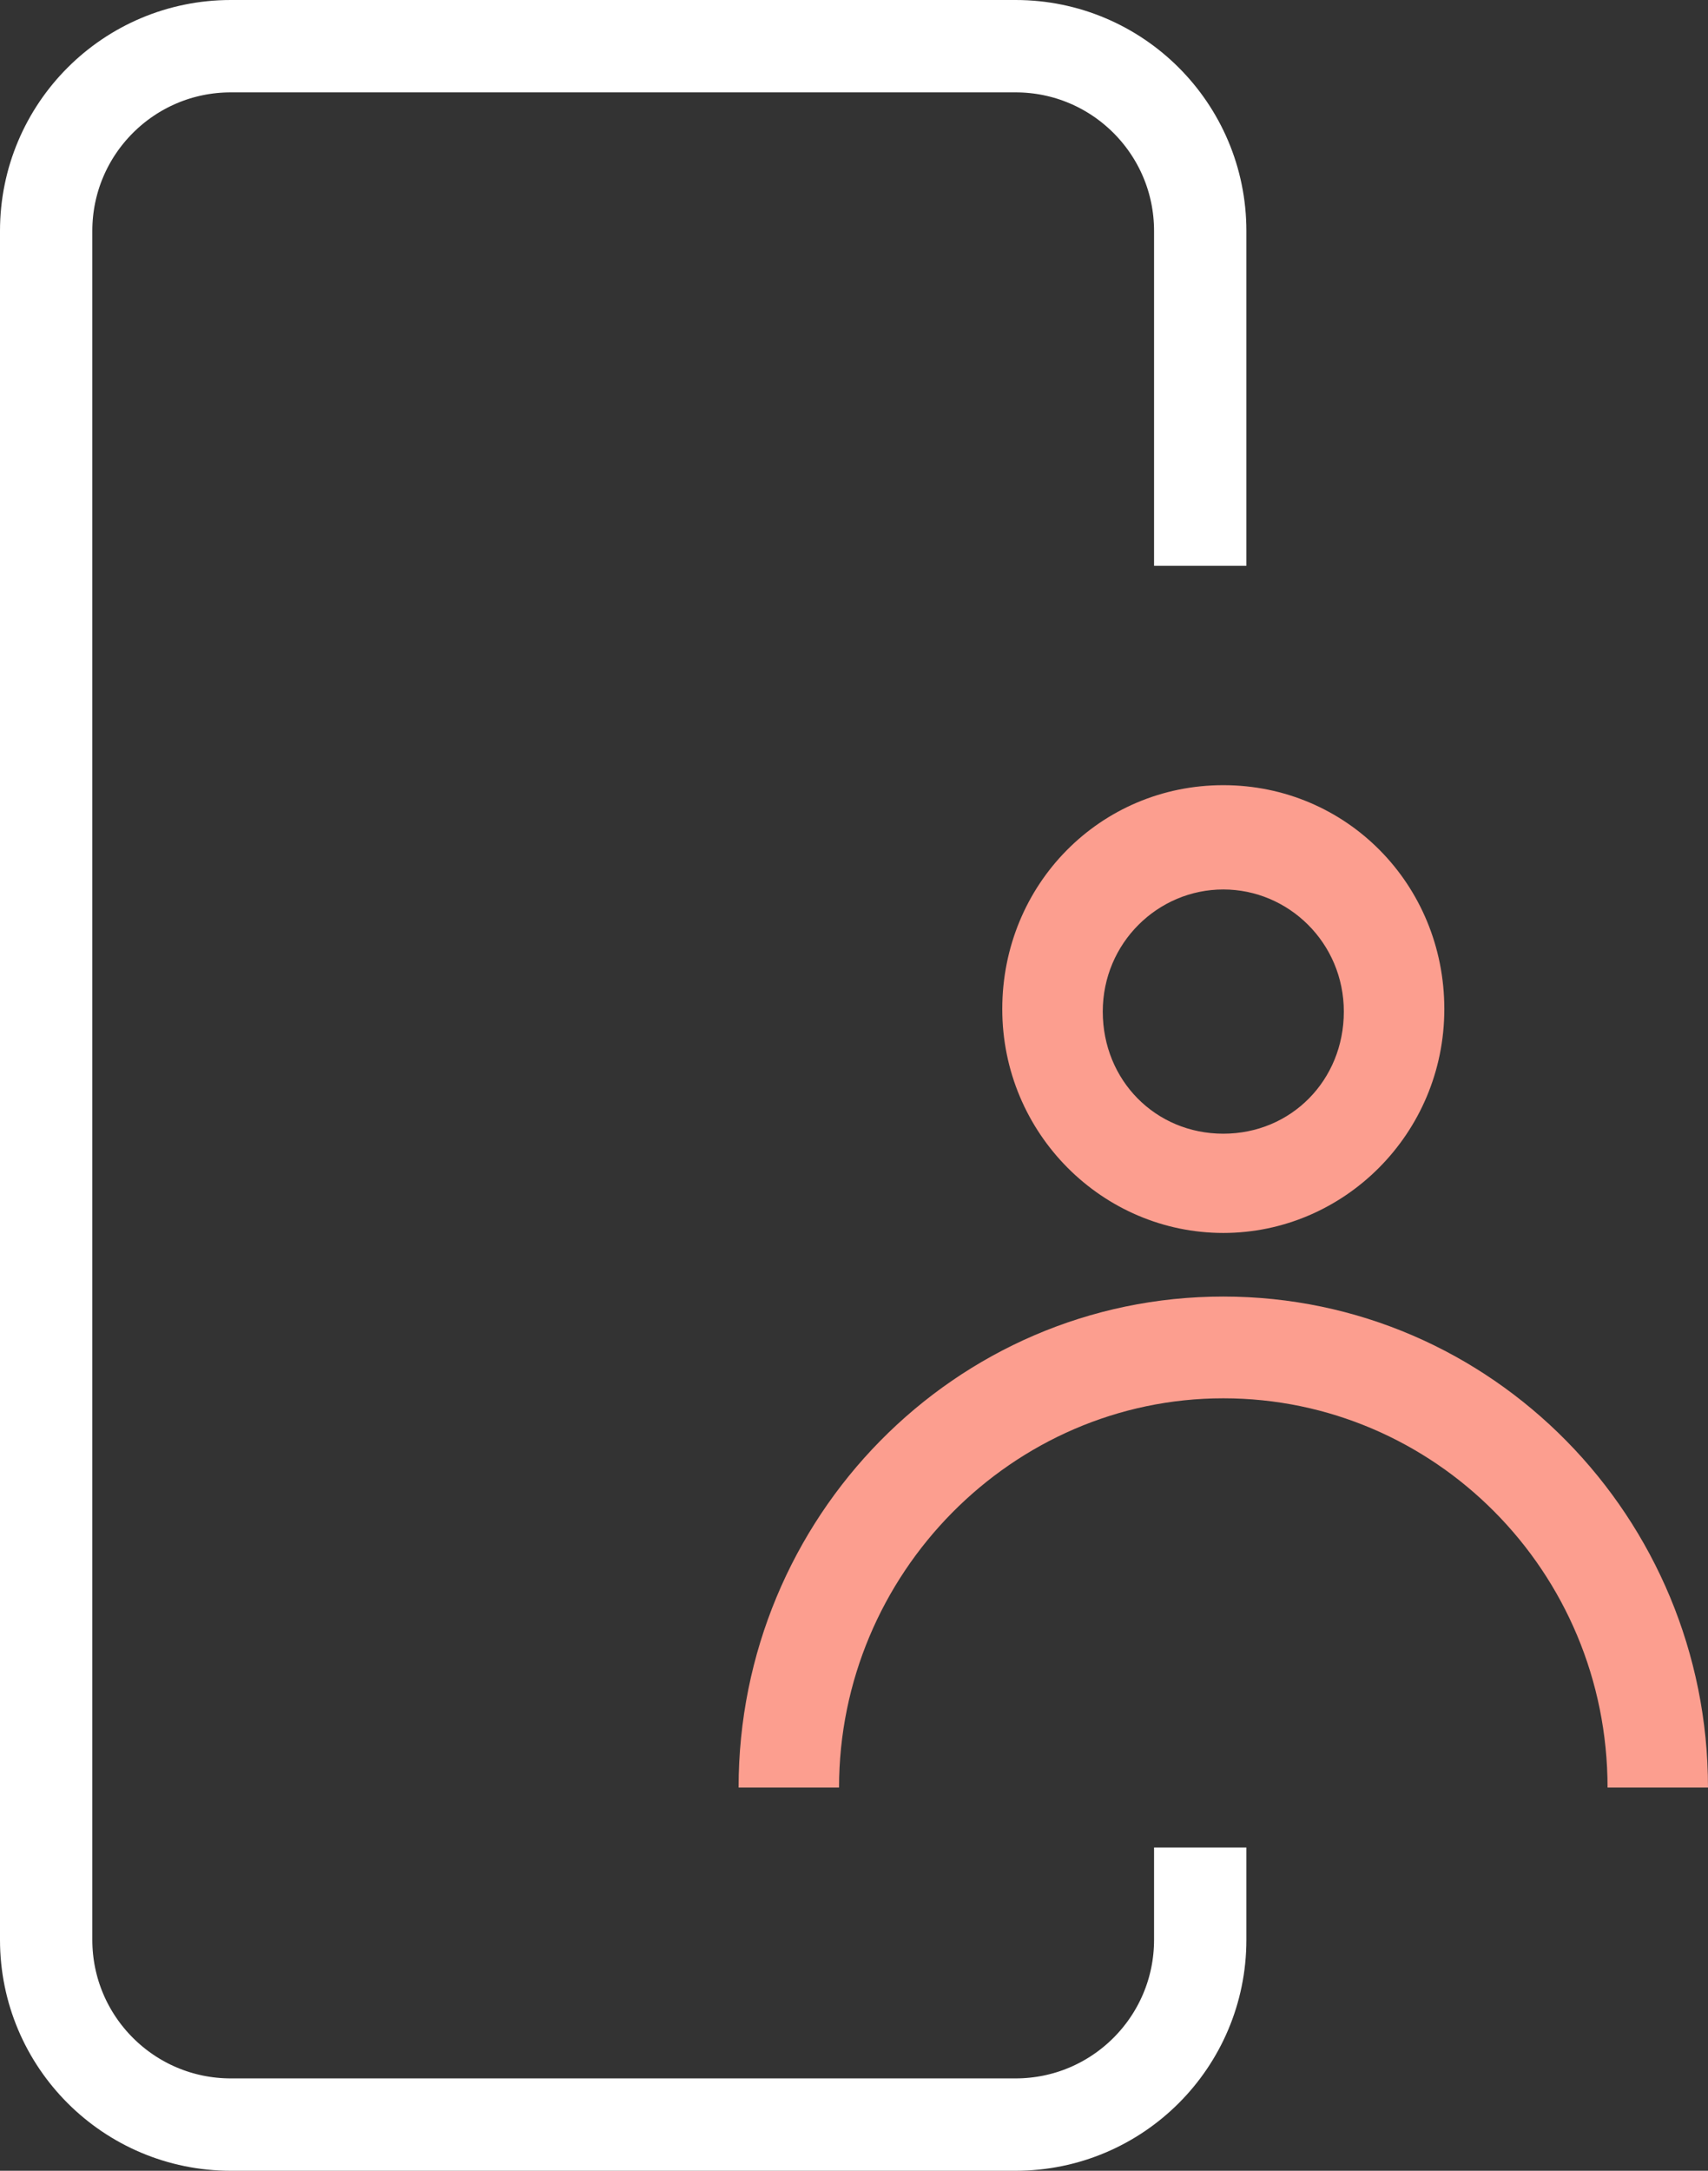 <svg width="37" height="47" viewBox="0 0 37 47" fill="none" xmlns="http://www.w3.org/2000/svg">
<rect x="0" y="0" width="37" height="47" fill="#333333" stroke="none"/>
<path d="M26 12.25V5C26 2.791 24.209 1 22 1H5C2.791 1 1 2.791 1 5V42C1 44.209 2.791 46 5 46H22C24.209 46 26 44.209 26 42V40" stroke="white" stroke-width="2"/>
<path d="M26.5 26.695C29.111 26.695 31.288 24.546 31.288 21.847C31.288 19.148 29.166 17 26.5 17C23.834 17 21.712 19.148 21.712 21.847C21.712 24.546 23.889 26.695 26.5 26.695ZM26.5 19.258C27.915 19.258 29.111 20.415 29.111 21.902C29.111 23.39 27.969 24.546 26.5 24.546C25.031 24.546 23.889 23.39 23.889 21.902C23.889 20.415 25.085 19.258 26.5 19.258Z" fill="#FC9E8F"/>
<path d="M26.5 30.275C31.07 30.275 34.824 34.021 34.824 38.703H37C37 32.864 32.321 28.072 26.5 28.072C20.679 28.072 16 32.864 16 38.703H18.176C18.176 34.076 21.93 30.275 26.5 30.275Z" fill="#FC9E8F"/>
</svg>

